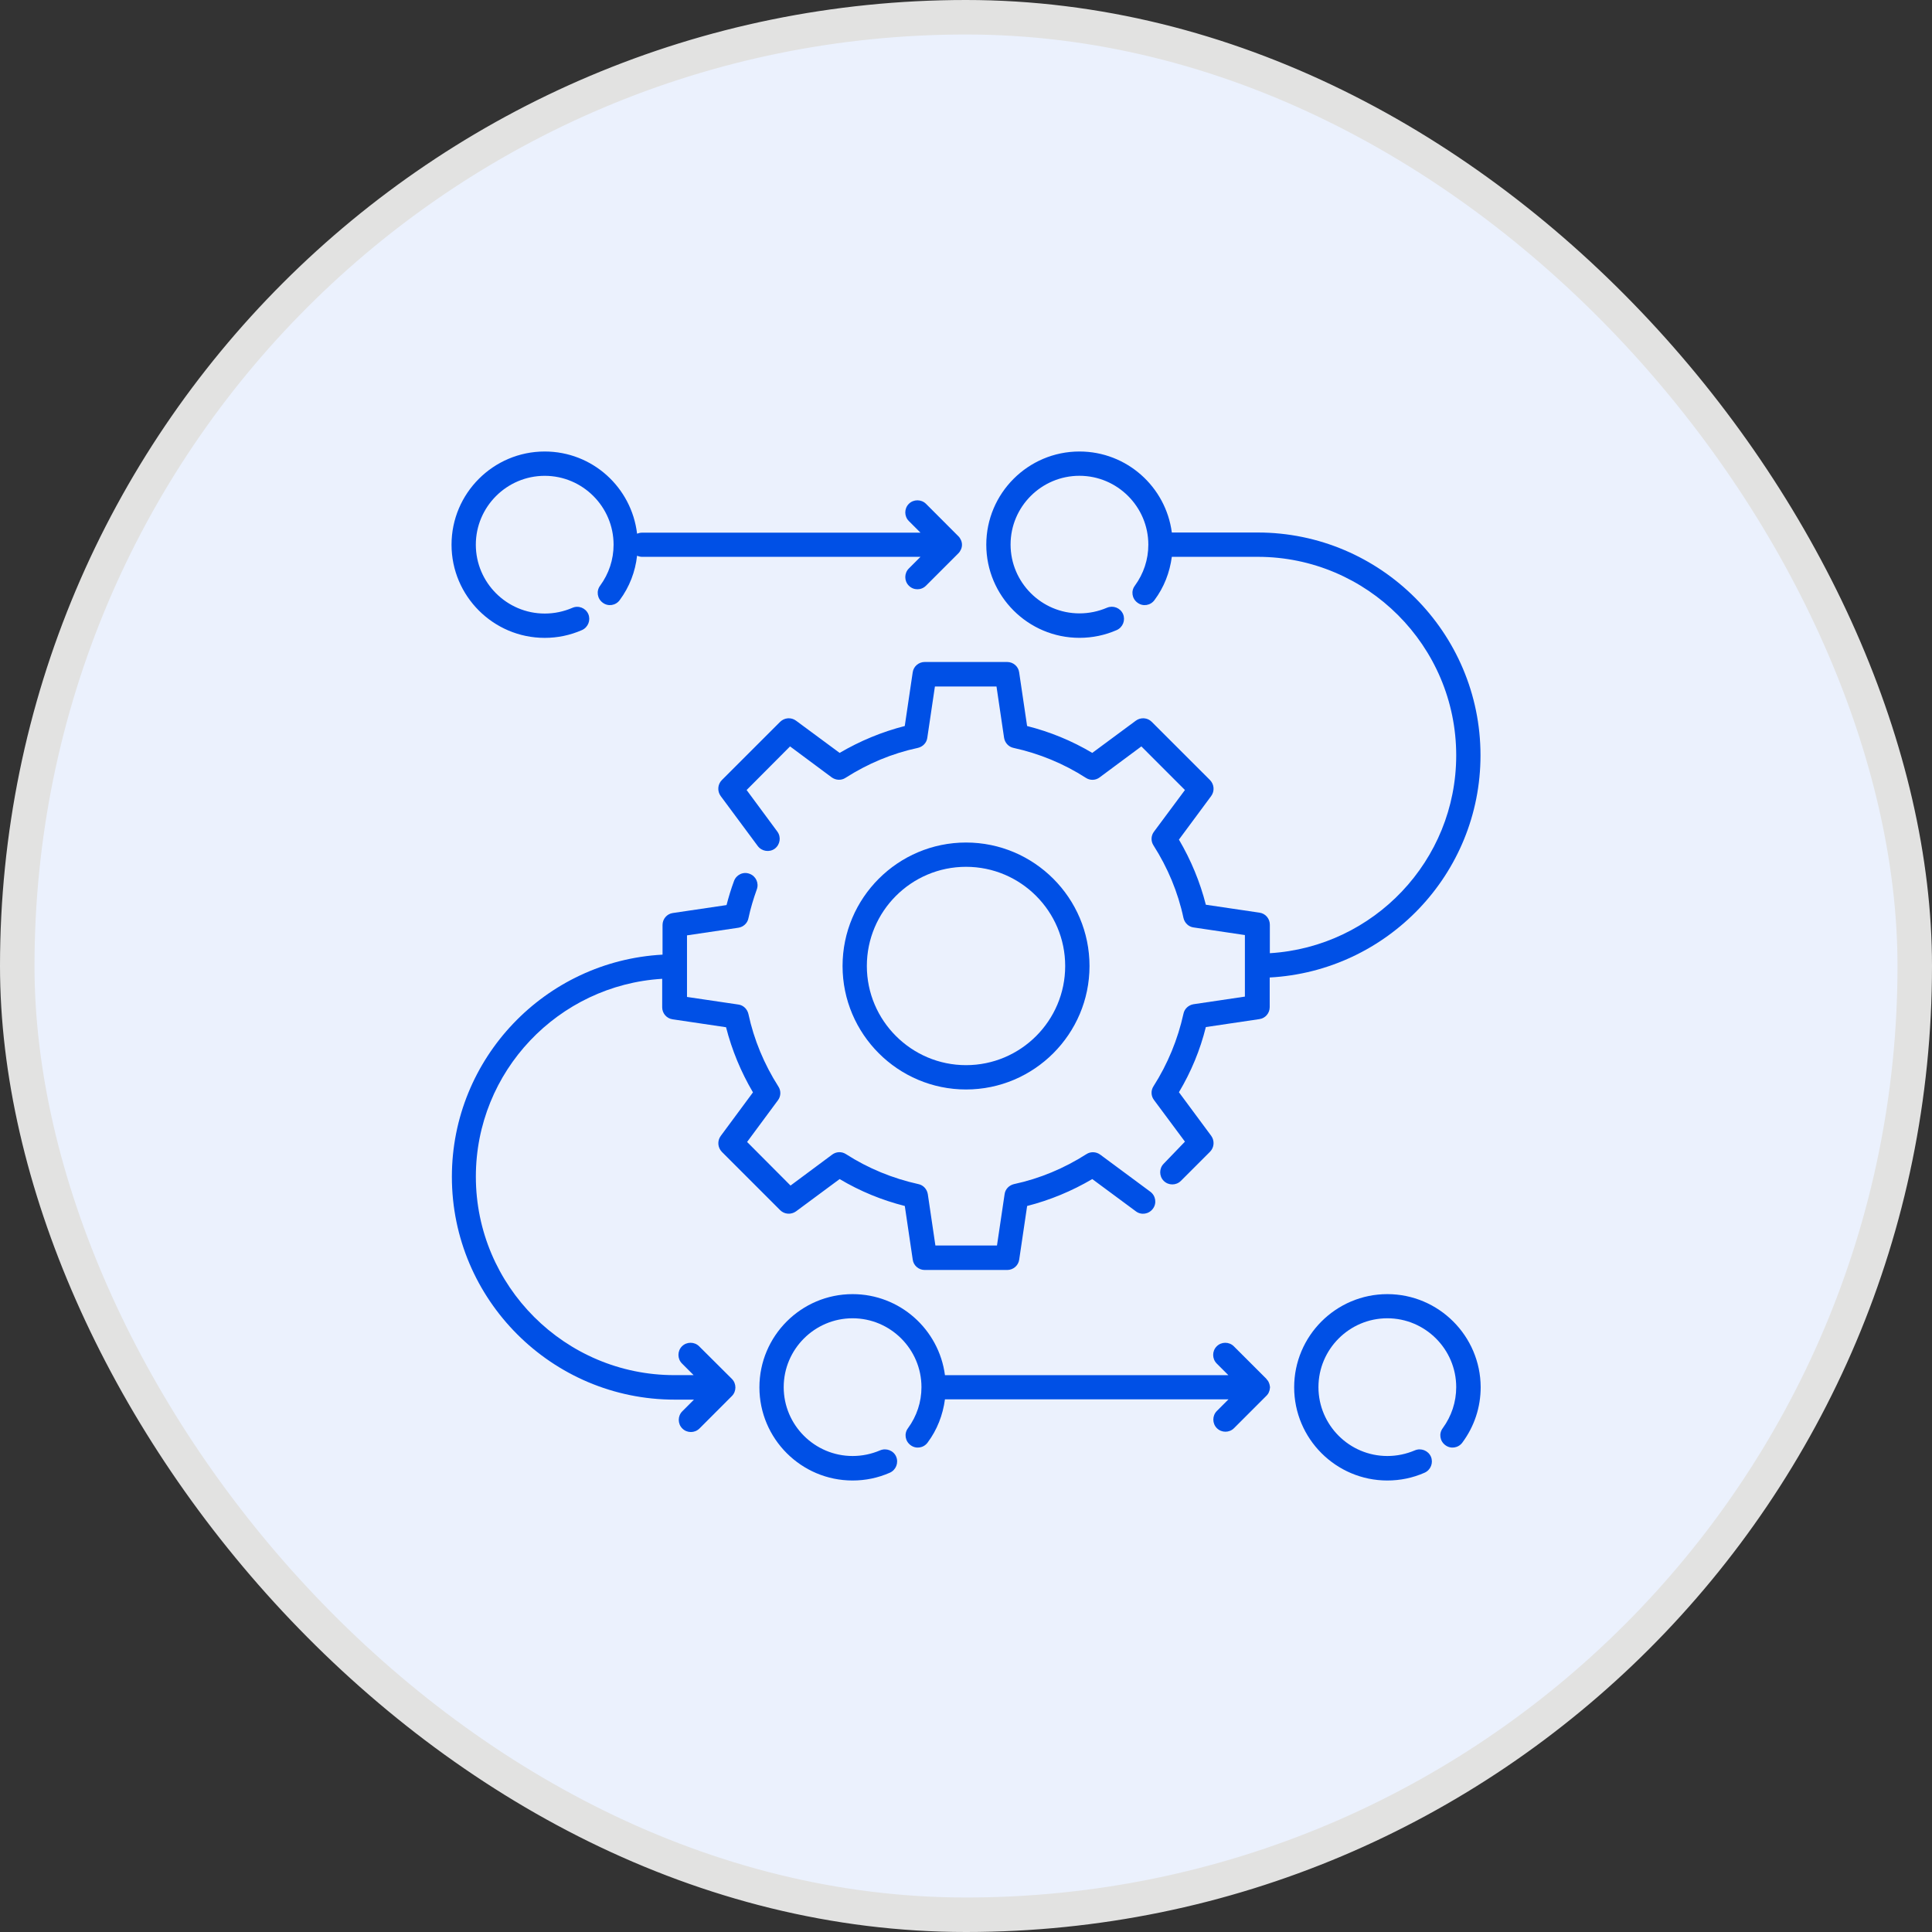 <svg width="56" height="56" viewBox="0 0 56 56" fill="none" xmlns="http://www.w3.org/2000/svg">
<rect x="0" y="0" width="56" height="56" fill="#333333" stroke="none"/>
<rect x="0.5" y="0.5" width="55" height="55" rx="27.5" fill="#EBF1FD"/>
<rect x="0.5" y="0.5" width="55" height="55" rx="27.5" stroke="#E2E2E1"/>
<path d="M36.779 40.076C36.765 40.038 36.741 40.005 36.713 39.977C36.709 39.972 36.709 39.968 36.704 39.963L35.764 39.024C35.628 38.887 35.403 38.887 35.267 39.024C35.13 39.16 35.13 39.385 35.267 39.522L35.605 39.86H27.39C27.216 38.535 26.084 37.511 24.712 37.511C23.224 37.511 22.012 38.723 22.012 40.212C22.012 41.701 23.224 42.913 24.712 42.913C25.088 42.913 25.45 42.838 25.793 42.687C25.971 42.607 26.051 42.401 25.976 42.222C25.901 42.044 25.689 41.964 25.511 42.039C25.257 42.147 24.99 42.203 24.712 42.203C23.613 42.203 22.716 41.306 22.716 40.207C22.716 39.108 23.613 38.211 24.712 38.211C25.812 38.211 26.709 39.108 26.709 40.207C26.709 40.639 26.573 41.048 26.319 41.396C26.201 41.551 26.234 41.771 26.394 41.889C26.549 42.006 26.77 41.973 26.887 41.814C27.164 41.443 27.329 41.015 27.39 40.56H35.609L35.271 40.898C35.135 41.034 35.135 41.259 35.271 41.396C35.342 41.466 35.431 41.499 35.52 41.499C35.609 41.499 35.699 41.466 35.769 41.396L36.709 40.456C36.741 40.423 36.77 40.386 36.784 40.339C36.803 40.297 36.807 40.254 36.812 40.212V40.207C36.807 40.165 36.798 40.118 36.779 40.076Z" fill="#0050E6"/>
<path d="M20.265 39.023C20.129 38.887 19.904 38.887 19.767 39.023C19.631 39.16 19.631 39.385 19.767 39.521L20.105 39.859H19.547C16.376 39.859 13.793 37.276 13.793 34.106C13.793 31.053 16.184 28.554 19.194 28.371V29.197C19.194 29.371 19.321 29.521 19.495 29.545L21.045 29.775C21.214 30.437 21.477 31.071 21.825 31.663L20.89 32.927C20.787 33.068 20.801 33.26 20.923 33.387L22.614 35.078C22.736 35.2 22.933 35.214 23.074 35.111L24.337 34.176C24.929 34.528 25.559 34.787 26.226 34.956L26.456 36.511C26.479 36.684 26.63 36.811 26.803 36.811H29.194C29.368 36.811 29.518 36.684 29.542 36.511L29.772 34.956C30.434 34.787 31.068 34.524 31.66 34.176L32.924 35.111C33.079 35.228 33.299 35.195 33.417 35.036C33.534 34.881 33.501 34.66 33.342 34.542L31.89 33.467C31.773 33.382 31.613 33.373 31.491 33.453C30.843 33.866 30.138 34.162 29.391 34.322C29.25 34.355 29.138 34.467 29.119 34.613L28.898 36.102H27.113L26.893 34.613C26.869 34.467 26.761 34.35 26.62 34.322C25.873 34.157 25.164 33.866 24.521 33.453C24.399 33.373 24.239 33.378 24.121 33.467L22.914 34.364L21.655 33.1L22.548 31.893C22.637 31.776 22.642 31.616 22.562 31.494C22.149 30.846 21.853 30.137 21.693 29.39C21.66 29.249 21.547 29.136 21.402 29.117L19.913 28.897V27.112L21.402 26.891C21.547 26.868 21.665 26.76 21.693 26.619C21.754 26.332 21.839 26.05 21.937 25.778C22.003 25.595 21.909 25.393 21.726 25.327C21.543 25.257 21.341 25.355 21.275 25.538C21.191 25.764 21.12 25.999 21.059 26.234L19.504 26.464C19.331 26.487 19.204 26.637 19.204 26.811V27.671C15.808 27.854 13.098 30.668 13.098 34.11C13.098 37.671 15.996 40.569 19.556 40.569H20.115L19.777 40.907C19.64 41.043 19.64 41.269 19.777 41.405C19.847 41.475 19.936 41.508 20.026 41.508C20.115 41.508 20.204 41.475 20.275 41.405L21.214 40.465C21.35 40.329 21.35 40.104 21.214 39.968L20.265 39.023Z" fill="#0050E6"/>
<path d="M28.001 31.579C29.974 31.579 31.58 29.972 31.58 28C31.58 26.027 29.974 24.421 28.001 24.421C26.028 24.421 24.422 26.027 24.422 28C24.422 29.972 26.028 31.579 28.001 31.579ZM28.001 25.125C29.588 25.125 30.875 26.417 30.875 28C30.875 29.587 29.584 30.874 28.001 30.874C26.418 30.874 25.126 29.582 25.126 28C25.126 26.417 26.413 25.125 28.001 25.125Z" fill="#0050E6"/>
<path d="M42.913 21.894C42.913 18.333 40.015 15.435 36.455 15.435H33.966C33.792 14.111 32.66 13.087 31.288 13.087C29.799 13.087 28.588 14.299 28.588 15.788C28.588 17.277 29.799 18.488 31.288 18.488C31.664 18.488 32.026 18.413 32.369 18.263C32.547 18.183 32.627 17.977 32.552 17.798C32.472 17.619 32.265 17.54 32.087 17.615C31.833 17.723 31.566 17.779 31.288 17.779C30.189 17.779 29.292 16.882 29.292 15.783C29.292 14.684 30.189 13.791 31.288 13.791C32.388 13.791 33.285 14.689 33.285 15.788C33.285 16.22 33.148 16.628 32.895 16.976C32.777 17.131 32.81 17.352 32.97 17.469C33.125 17.587 33.346 17.554 33.463 17.394C33.74 17.023 33.905 16.596 33.966 16.14H36.455C39.626 16.14 42.209 18.723 42.209 21.894C42.209 24.947 39.818 27.445 36.807 27.629V26.802C36.807 26.628 36.681 26.478 36.507 26.454L34.952 26.224C34.783 25.562 34.52 24.928 34.172 24.336L35.107 23.073C35.21 22.932 35.196 22.739 35.074 22.612L33.383 20.922C33.261 20.799 33.064 20.785 32.923 20.889L31.66 21.823C31.068 21.471 30.438 21.213 29.771 21.044L29.541 19.489C29.518 19.315 29.367 19.188 29.194 19.188H26.803C26.629 19.188 26.479 19.315 26.455 19.489L26.225 21.044C25.563 21.213 24.929 21.476 24.337 21.823L23.073 20.889C22.933 20.785 22.74 20.799 22.613 20.922L20.922 22.612C20.8 22.735 20.786 22.932 20.889 23.073L21.965 24.524C22.082 24.679 22.303 24.712 22.458 24.599C22.613 24.482 22.646 24.261 22.533 24.106L21.641 22.899L22.9 21.635L24.107 22.532C24.224 22.617 24.384 22.627 24.506 22.547C25.154 22.133 25.859 21.837 26.605 21.678C26.747 21.645 26.859 21.532 26.878 21.387L27.099 19.898H28.884L29.104 21.387C29.128 21.532 29.236 21.649 29.377 21.678C30.124 21.842 30.833 22.133 31.476 22.547C31.598 22.627 31.758 22.622 31.875 22.532L33.083 21.635L34.346 22.899L33.449 24.106C33.36 24.223 33.355 24.383 33.435 24.505C33.848 25.153 34.144 25.858 34.304 26.61C34.337 26.75 34.45 26.863 34.595 26.882L36.084 27.103V28.887L34.595 29.108C34.45 29.132 34.332 29.24 34.304 29.381C34.139 30.128 33.848 30.837 33.435 31.485C33.355 31.607 33.36 31.767 33.449 31.884L34.346 33.091L33.731 33.73C33.595 33.866 33.595 34.092 33.731 34.228C33.801 34.298 33.891 34.331 33.98 34.331C34.069 34.331 34.158 34.298 34.229 34.228L35.074 33.383C35.196 33.26 35.21 33.063 35.107 32.922L34.172 31.659C34.525 31.067 34.788 30.433 34.952 29.77L36.502 29.54C36.676 29.517 36.803 29.367 36.803 29.193V28.333C40.203 28.15 42.913 25.337 42.913 21.894Z" fill="#0050E6"/>
<path d="M40.212 37.511C38.724 37.511 37.512 38.723 37.512 40.212C37.512 41.701 38.724 42.913 40.212 42.913C40.588 42.913 40.95 42.838 41.293 42.687C41.471 42.607 41.551 42.401 41.476 42.222C41.396 42.044 41.189 41.964 41.011 42.039C40.757 42.147 40.49 42.203 40.212 42.203C39.113 42.203 38.216 41.306 38.216 40.207C38.216 39.108 39.113 38.211 40.212 38.211C41.312 38.211 42.209 39.108 42.209 40.207C42.209 40.639 42.072 41.048 41.819 41.396C41.701 41.551 41.734 41.771 41.894 41.889C42.049 42.006 42.27 41.973 42.387 41.814C42.735 41.344 42.918 40.79 42.918 40.207C42.913 38.723 41.701 37.511 40.212 37.511Z" fill="#0050E6"/>
<path d="M15.789 18.489C16.164 18.489 16.526 18.413 16.869 18.263C17.047 18.183 17.127 17.977 17.052 17.798C16.972 17.62 16.766 17.54 16.587 17.62C16.334 17.728 16.066 17.784 15.789 17.784C14.69 17.784 13.792 16.887 13.792 15.788C13.792 14.689 14.69 13.792 15.789 13.792C16.888 13.792 17.785 14.689 17.785 15.788C17.785 16.22 17.649 16.629 17.395 16.976C17.278 17.131 17.311 17.352 17.47 17.469C17.625 17.587 17.846 17.554 17.963 17.394C18.245 17.014 18.414 16.572 18.466 16.107C18.508 16.126 18.56 16.14 18.607 16.14H26.681L26.343 16.478C26.206 16.615 26.206 16.84 26.343 16.976C26.413 17.047 26.502 17.08 26.592 17.08C26.681 17.08 26.77 17.047 26.841 16.976L27.78 16.037C27.813 16.004 27.836 15.966 27.855 15.924C27.893 15.84 27.893 15.741 27.855 15.656C27.836 15.614 27.813 15.577 27.78 15.544L26.841 14.604C26.704 14.468 26.479 14.468 26.343 14.604C26.206 14.741 26.206 14.966 26.343 15.102L26.681 15.44H18.607C18.56 15.44 18.513 15.45 18.466 15.469C18.306 14.125 17.17 13.087 15.789 13.087C14.3 13.087 13.088 14.299 13.088 15.788C13.088 17.277 14.3 18.489 15.789 18.489Z" fill="#0050E6"/>
</svg>

